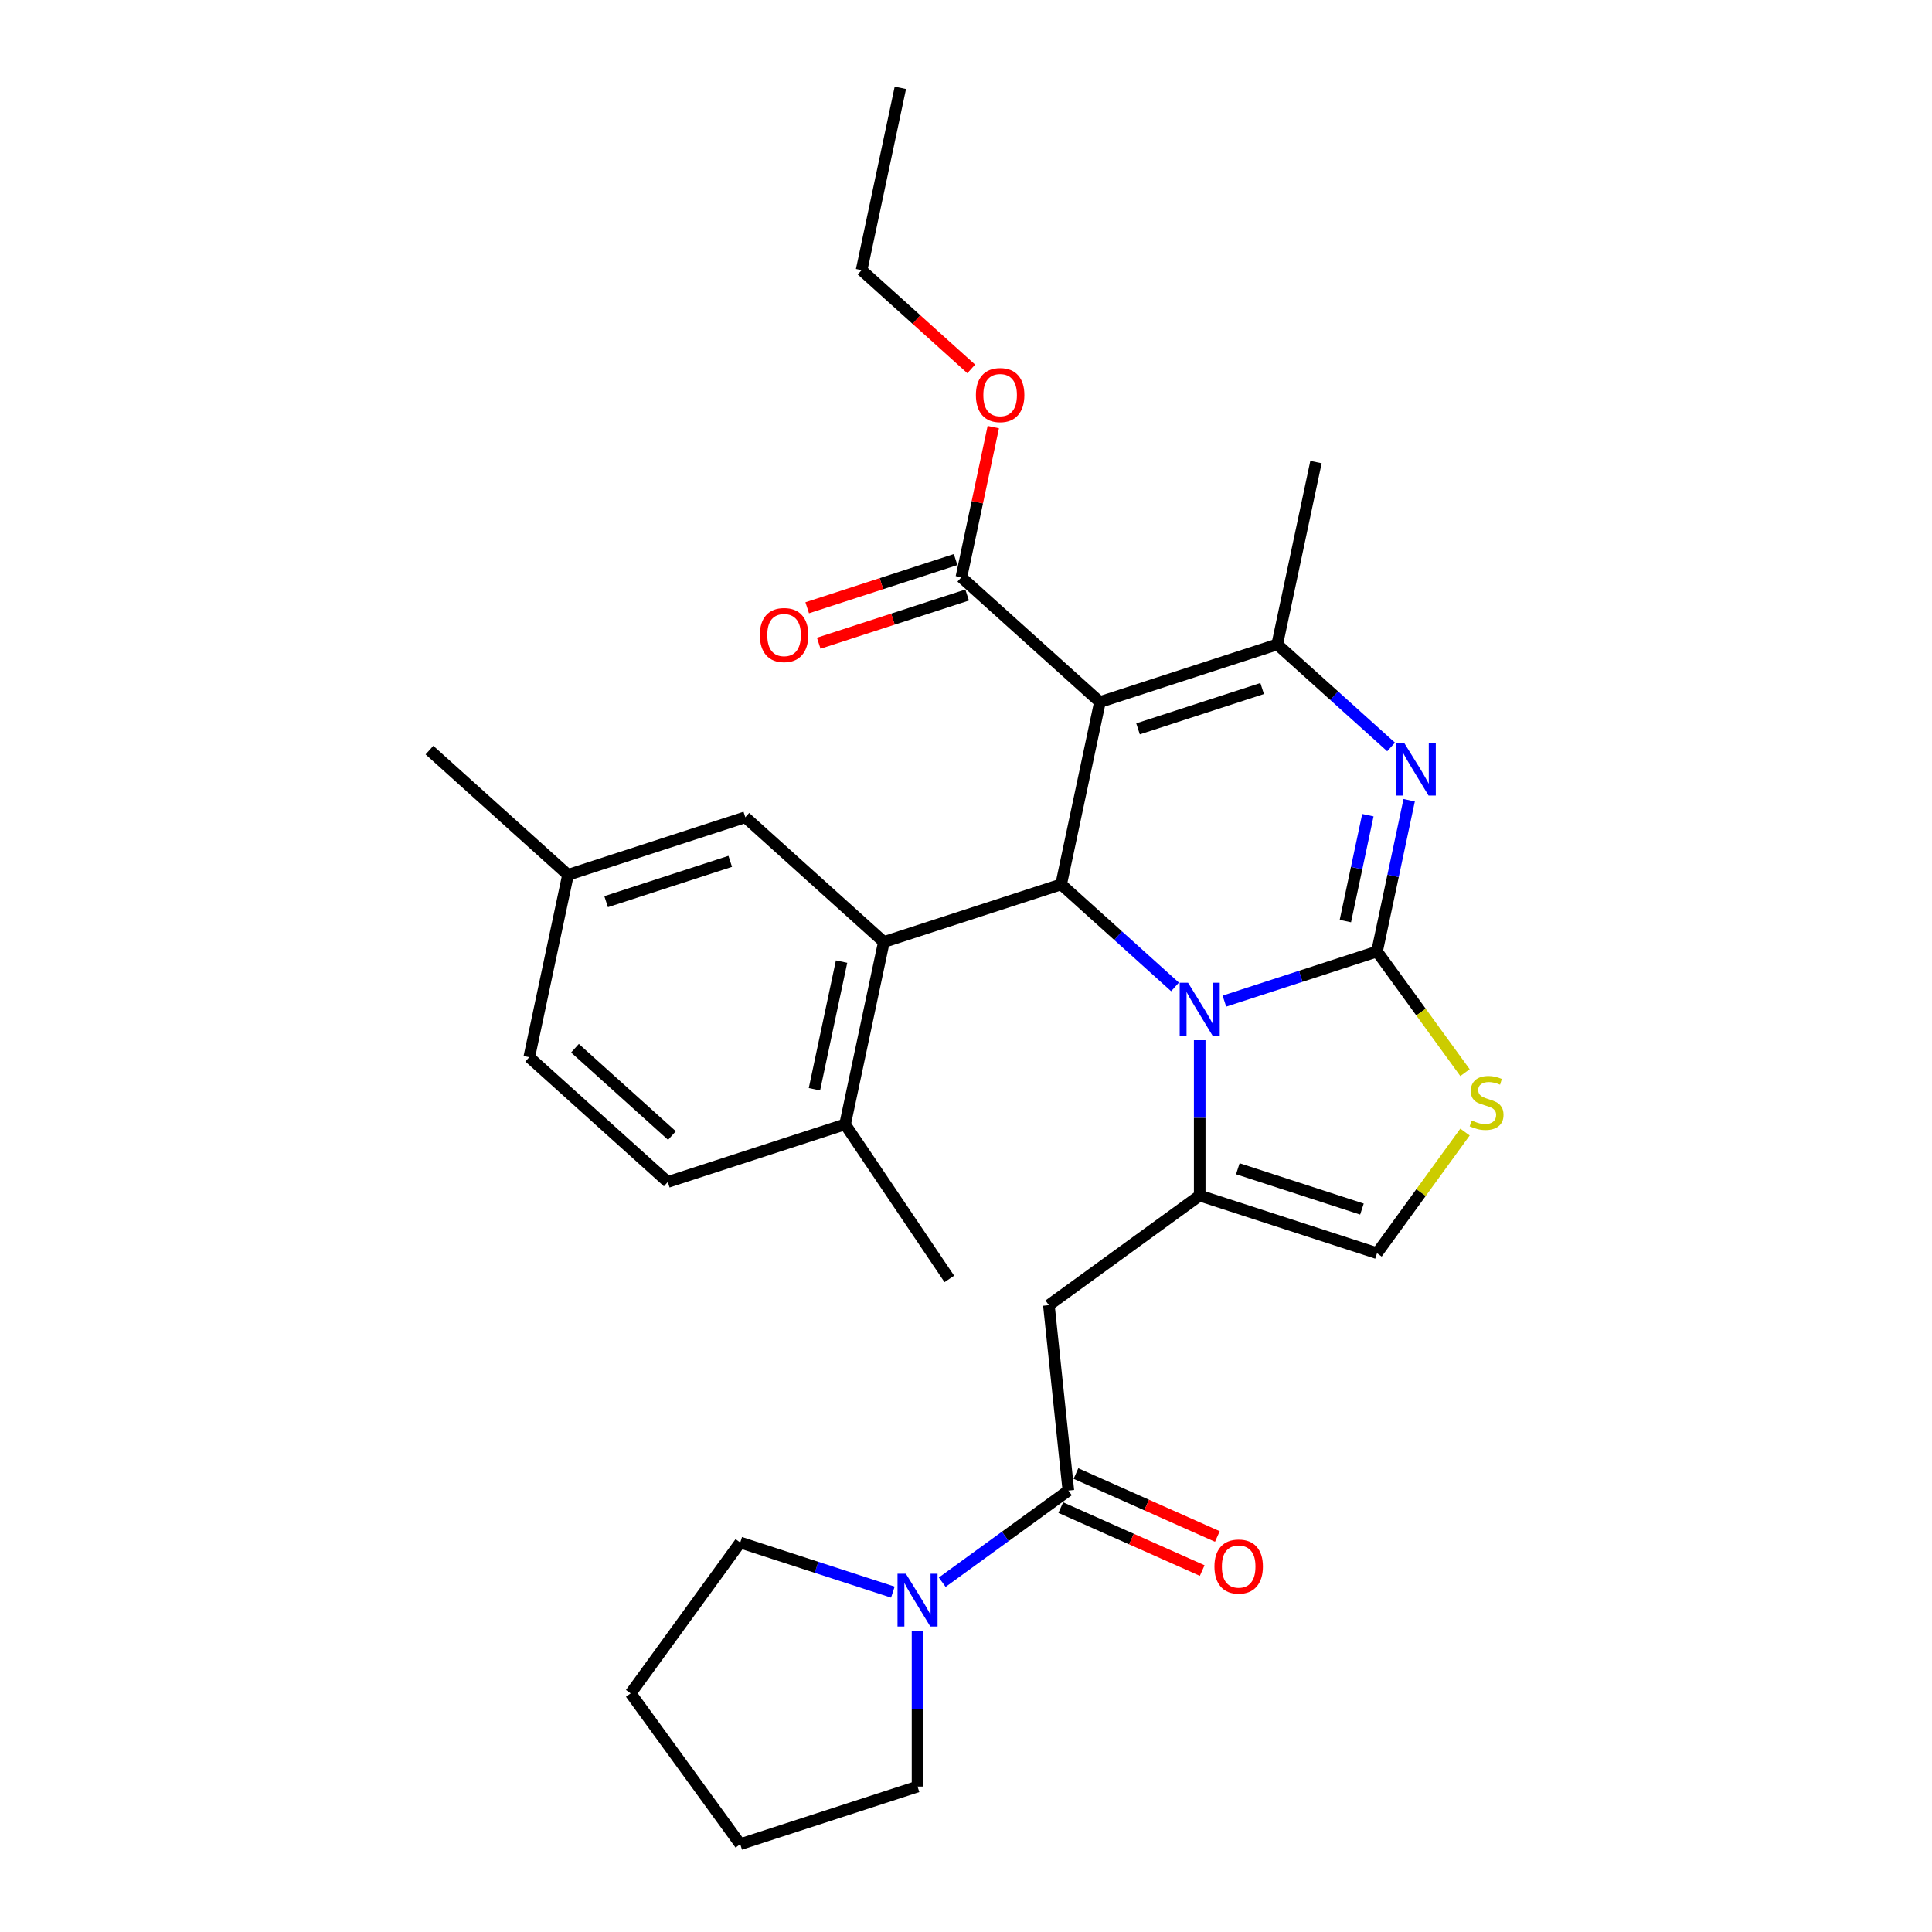 <?xml version='1.0' encoding='iso-8859-1'?>
<svg version='1.1' baseProfile='full'
              xmlns='http://www.w3.org/2000/svg'
                      xmlns:rdkit='http://www.rdkit.org/xml'
                      xmlns:xlink='http://www.w3.org/1999/xlink'
                  xml:space='preserve'
width='1000px' height='1000px' viewBox='0 0 1000 1000'>
<!-- END OF HEADER -->
<rect style='opacity:1.0;fill:#FFFFFF;stroke:none' width='1000' height='1000' x='0' y='0'> </rect>
<path class='bond-0' d='M 712.741,492.507 L 673.242,505.341' style='fill:none;fill-rule:evenodd;stroke:#000000;stroke-width:6px;stroke-linecap:butt;stroke-linejoin:miter;stroke-opacity:1' />
<path class='bond-0' d='M 673.242,505.341 L 633.743,518.175' style='fill:none;fill-rule:evenodd;stroke:#0000FF;stroke-width:6px;stroke-linecap:butt;stroke-linejoin:miter;stroke-opacity:1' />
<path class='bond-3' d='M 712.741,492.507 L 721.063,453.351' style='fill:none;fill-rule:evenodd;stroke:#000000;stroke-width:6px;stroke-linecap:butt;stroke-linejoin:miter;stroke-opacity:1' />
<path class='bond-3' d='M 721.063,453.351 L 729.386,414.195' style='fill:none;fill-rule:evenodd;stroke:#0000FF;stroke-width:6px;stroke-linecap:butt;stroke-linejoin:miter;stroke-opacity:1' />
<path class='bond-3' d='M 696.36,476.747 L 702.186,449.338' style='fill:none;fill-rule:evenodd;stroke:#000000;stroke-width:6px;stroke-linecap:butt;stroke-linejoin:miter;stroke-opacity:1' />
<path class='bond-3' d='M 702.186,449.338 L 708.012,421.929' style='fill:none;fill-rule:evenodd;stroke:#0000FF;stroke-width:6px;stroke-linecap:butt;stroke-linejoin:miter;stroke-opacity:1' />
<path class='bond-7' d='M 712.741,492.507 L 735.513,523.85' style='fill:none;fill-rule:evenodd;stroke:#000000;stroke-width:6px;stroke-linecap:butt;stroke-linejoin:miter;stroke-opacity:1' />
<path class='bond-7' d='M 735.513,523.85 L 758.286,555.194' style='fill:none;fill-rule:evenodd;stroke:#CCCC00;stroke-width:6px;stroke-linecap:butt;stroke-linejoin:miter;stroke-opacity:1' />
<path class='bond-2' d='M 608.19,510.822 L 578.723,484.289' style='fill:none;fill-rule:evenodd;stroke:#0000FF;stroke-width:6px;stroke-linecap:butt;stroke-linejoin:miter;stroke-opacity:1' />
<path class='bond-2' d='M 578.723,484.289 L 549.256,457.757' style='fill:none;fill-rule:evenodd;stroke:#000000;stroke-width:6px;stroke-linecap:butt;stroke-linejoin:miter;stroke-opacity:1' />
<path class='bond-4' d='M 620.967,538.402 L 620.967,578.612' style='fill:none;fill-rule:evenodd;stroke:#0000FF;stroke-width:6px;stroke-linecap:butt;stroke-linejoin:miter;stroke-opacity:1' />
<path class='bond-4' d='M 620.967,578.612 L 620.967,618.823' style='fill:none;fill-rule:evenodd;stroke:#000000;stroke-width:6px;stroke-linecap:butt;stroke-linejoin:miter;stroke-opacity:1' />
<path class='bond-1' d='M 569.318,363.369 L 549.256,457.757' style='fill:none;fill-rule:evenodd;stroke:#000000;stroke-width:6px;stroke-linecap:butt;stroke-linejoin:miter;stroke-opacity:1' />
<path class='bond-11' d='M 569.318,363.369 L 497.607,298.8' style='fill:none;fill-rule:evenodd;stroke:#000000;stroke-width:6px;stroke-linecap:butt;stroke-linejoin:miter;stroke-opacity:1' />
<path class='bond-31' d='M 569.318,363.369 L 661.092,333.55' style='fill:none;fill-rule:evenodd;stroke:#000000;stroke-width:6px;stroke-linecap:butt;stroke-linejoin:miter;stroke-opacity:1' />
<path class='bond-31' d='M 589.048,377.251 L 653.29,356.377' style='fill:none;fill-rule:evenodd;stroke:#000000;stroke-width:6px;stroke-linecap:butt;stroke-linejoin:miter;stroke-opacity:1' />
<path class='bond-6' d='M 549.256,457.757 L 457.482,487.576' style='fill:none;fill-rule:evenodd;stroke:#000000;stroke-width:6px;stroke-linecap:butt;stroke-linejoin:miter;stroke-opacity:1' />
<path class='bond-5' d='M 720.027,386.615 L 690.56,360.082' style='fill:none;fill-rule:evenodd;stroke:#0000FF;stroke-width:6px;stroke-linecap:butt;stroke-linejoin:miter;stroke-opacity:1' />
<path class='bond-5' d='M 690.56,360.082 L 661.092,333.55' style='fill:none;fill-rule:evenodd;stroke:#000000;stroke-width:6px;stroke-linecap:butt;stroke-linejoin:miter;stroke-opacity:1' />
<path class='bond-8' d='M 620.967,618.823 L 542.899,675.542' style='fill:none;fill-rule:evenodd;stroke:#000000;stroke-width:6px;stroke-linecap:butt;stroke-linejoin:miter;stroke-opacity:1' />
<path class='bond-30' d='M 620.967,618.823 L 712.741,648.642' style='fill:none;fill-rule:evenodd;stroke:#000000;stroke-width:6px;stroke-linecap:butt;stroke-linejoin:miter;stroke-opacity:1' />
<path class='bond-30' d='M 640.697,604.941 L 704.938,625.814' style='fill:none;fill-rule:evenodd;stroke:#000000;stroke-width:6px;stroke-linecap:butt;stroke-linejoin:miter;stroke-opacity:1' />
<path class='bond-20' d='M 661.092,333.55 L 681.155,239.161' style='fill:none;fill-rule:evenodd;stroke:#000000;stroke-width:6px;stroke-linecap:butt;stroke-linejoin:miter;stroke-opacity:1' />
<path class='bond-13' d='M 457.482,487.576 L 437.419,581.964' style='fill:none;fill-rule:evenodd;stroke:#000000;stroke-width:6px;stroke-linecap:butt;stroke-linejoin:miter;stroke-opacity:1' />
<path class='bond-13' d='M 435.595,497.722 L 421.551,563.793' style='fill:none;fill-rule:evenodd;stroke:#000000;stroke-width:6px;stroke-linecap:butt;stroke-linejoin:miter;stroke-opacity:1' />
<path class='bond-14' d='M 457.482,487.576 L 385.771,423.007' style='fill:none;fill-rule:evenodd;stroke:#000000;stroke-width:6px;stroke-linecap:butt;stroke-linejoin:miter;stroke-opacity:1' />
<path class='bond-10' d='M 758.286,585.954 L 735.513,617.298' style='fill:none;fill-rule:evenodd;stroke:#CCCC00;stroke-width:6px;stroke-linecap:butt;stroke-linejoin:miter;stroke-opacity:1' />
<path class='bond-10' d='M 735.513,617.298 L 712.741,648.642' style='fill:none;fill-rule:evenodd;stroke:#000000;stroke-width:6px;stroke-linecap:butt;stroke-linejoin:miter;stroke-opacity:1' />
<path class='bond-9' d='M 542.899,675.542 L 552.986,771.51' style='fill:none;fill-rule:evenodd;stroke:#000000;stroke-width:6px;stroke-linecap:butt;stroke-linejoin:miter;stroke-opacity:1' />
<path class='bond-12' d='M 552.986,771.51 L 520.34,795.229' style='fill:none;fill-rule:evenodd;stroke:#000000;stroke-width:6px;stroke-linecap:butt;stroke-linejoin:miter;stroke-opacity:1' />
<path class='bond-12' d='M 520.34,795.229 L 487.694,818.947' style='fill:none;fill-rule:evenodd;stroke:#0000FF;stroke-width:6px;stroke-linecap:butt;stroke-linejoin:miter;stroke-opacity:1' />
<path class='bond-15' d='M 549.061,780.326 L 585.659,796.62' style='fill:none;fill-rule:evenodd;stroke:#000000;stroke-width:6px;stroke-linecap:butt;stroke-linejoin:miter;stroke-opacity:1' />
<path class='bond-15' d='M 585.659,796.62 L 622.258,812.915' style='fill:none;fill-rule:evenodd;stroke:#FF0000;stroke-width:6px;stroke-linecap:butt;stroke-linejoin:miter;stroke-opacity:1' />
<path class='bond-15' d='M 556.911,762.695 L 593.509,778.989' style='fill:none;fill-rule:evenodd;stroke:#000000;stroke-width:6px;stroke-linecap:butt;stroke-linejoin:miter;stroke-opacity:1' />
<path class='bond-15' d='M 593.509,778.989 L 630.108,795.284' style='fill:none;fill-rule:evenodd;stroke:#FF0000;stroke-width:6px;stroke-linecap:butt;stroke-linejoin:miter;stroke-opacity:1' />
<path class='bond-16' d='M 494.625,289.622 L 456.217,302.102' style='fill:none;fill-rule:evenodd;stroke:#000000;stroke-width:6px;stroke-linecap:butt;stroke-linejoin:miter;stroke-opacity:1' />
<path class='bond-16' d='M 456.217,302.102 L 417.808,314.582' style='fill:none;fill-rule:evenodd;stroke:#FF0000;stroke-width:6px;stroke-linecap:butt;stroke-linejoin:miter;stroke-opacity:1' />
<path class='bond-16' d='M 500.589,307.977 L 462.181,320.457' style='fill:none;fill-rule:evenodd;stroke:#000000;stroke-width:6px;stroke-linecap:butt;stroke-linejoin:miter;stroke-opacity:1' />
<path class='bond-16' d='M 462.181,320.457 L 423.772,332.936' style='fill:none;fill-rule:evenodd;stroke:#FF0000;stroke-width:6px;stroke-linecap:butt;stroke-linejoin:miter;stroke-opacity:1' />
<path class='bond-19' d='M 497.607,298.8 L 505.869,259.933' style='fill:none;fill-rule:evenodd;stroke:#000000;stroke-width:6px;stroke-linecap:butt;stroke-linejoin:miter;stroke-opacity:1' />
<path class='bond-19' d='M 505.869,259.933 L 514.13,221.067' style='fill:none;fill-rule:evenodd;stroke:#FF0000;stroke-width:6px;stroke-linecap:butt;stroke-linejoin:miter;stroke-opacity:1' />
<path class='bond-22' d='M 474.918,844.306 L 474.918,884.516' style='fill:none;fill-rule:evenodd;stroke:#0000FF;stroke-width:6px;stroke-linecap:butt;stroke-linejoin:miter;stroke-opacity:1' />
<path class='bond-22' d='M 474.918,884.516 L 474.918,924.726' style='fill:none;fill-rule:evenodd;stroke:#000000;stroke-width:6px;stroke-linecap:butt;stroke-linejoin:miter;stroke-opacity:1' />
<path class='bond-23' d='M 462.142,824.078 L 422.643,811.244' style='fill:none;fill-rule:evenodd;stroke:#0000FF;stroke-width:6px;stroke-linecap:butt;stroke-linejoin:miter;stroke-opacity:1' />
<path class='bond-23' d='M 422.643,811.244 L 383.144,798.41' style='fill:none;fill-rule:evenodd;stroke:#000000;stroke-width:6px;stroke-linecap:butt;stroke-linejoin:miter;stroke-opacity:1' />
<path class='bond-17' d='M 437.419,581.964 L 345.645,611.783' style='fill:none;fill-rule:evenodd;stroke:#000000;stroke-width:6px;stroke-linecap:butt;stroke-linejoin:miter;stroke-opacity:1' />
<path class='bond-24' d='M 437.419,581.964 L 491.375,661.966' style='fill:none;fill-rule:evenodd;stroke:#000000;stroke-width:6px;stroke-linecap:butt;stroke-linejoin:miter;stroke-opacity:1' />
<path class='bond-18' d='M 385.771,423.007 L 293.997,452.826' style='fill:none;fill-rule:evenodd;stroke:#000000;stroke-width:6px;stroke-linecap:butt;stroke-linejoin:miter;stroke-opacity:1' />
<path class='bond-18' d='M 377.968,445.835 L 313.727,466.708' style='fill:none;fill-rule:evenodd;stroke:#000000;stroke-width:6px;stroke-linecap:butt;stroke-linejoin:miter;stroke-opacity:1' />
<path class='bond-32' d='M 345.645,611.783 L 273.934,547.214' style='fill:none;fill-rule:evenodd;stroke:#000000;stroke-width:6px;stroke-linecap:butt;stroke-linejoin:miter;stroke-opacity:1' />
<path class='bond-32' d='M 347.802,587.756 L 297.604,542.557' style='fill:none;fill-rule:evenodd;stroke:#000000;stroke-width:6px;stroke-linecap:butt;stroke-linejoin:miter;stroke-opacity:1' />
<path class='bond-21' d='M 293.997,452.826 L 273.934,547.214' style='fill:none;fill-rule:evenodd;stroke:#000000;stroke-width:6px;stroke-linecap:butt;stroke-linejoin:miter;stroke-opacity:1' />
<path class='bond-26' d='M 293.997,452.826 L 222.286,388.257' style='fill:none;fill-rule:evenodd;stroke:#000000;stroke-width:6px;stroke-linecap:butt;stroke-linejoin:miter;stroke-opacity:1' />
<path class='bond-25' d='M 502.713,190.944 L 474.336,165.393' style='fill:none;fill-rule:evenodd;stroke:#FF0000;stroke-width:6px;stroke-linecap:butt;stroke-linejoin:miter;stroke-opacity:1' />
<path class='bond-25' d='M 474.336,165.393 L 445.959,139.843' style='fill:none;fill-rule:evenodd;stroke:#000000;stroke-width:6px;stroke-linecap:butt;stroke-linejoin:miter;stroke-opacity:1' />
<path class='bond-27' d='M 474.918,924.726 L 383.144,954.545' style='fill:none;fill-rule:evenodd;stroke:#000000;stroke-width:6px;stroke-linecap:butt;stroke-linejoin:miter;stroke-opacity:1' />
<path class='bond-28' d='M 383.144,798.41 L 326.425,876.478' style='fill:none;fill-rule:evenodd;stroke:#000000;stroke-width:6px;stroke-linecap:butt;stroke-linejoin:miter;stroke-opacity:1' />
<path class='bond-29' d='M 445.959,139.843 L 466.022,45.455' style='fill:none;fill-rule:evenodd;stroke:#000000;stroke-width:6px;stroke-linecap:butt;stroke-linejoin:miter;stroke-opacity:1' />
<path class='bond-33' d='M 383.144,954.545 L 326.425,876.478' style='fill:none;fill-rule:evenodd;stroke:#000000;stroke-width:6px;stroke-linecap:butt;stroke-linejoin:miter;stroke-opacity:1' />
<path  class='atom-1' d='M 614.926 508.662
L 623.881 523.136
Q 624.769 524.564, 626.197 527.151
Q 627.625 529.737, 627.702 529.891
L 627.702 508.662
L 631.33 508.662
L 631.33 535.99
L 627.586 535.99
L 617.975 520.164
Q 616.856 518.311, 615.659 516.189
Q 614.501 514.066, 614.154 513.409
L 614.154 535.99
L 610.603 535.99
L 610.603 508.662
L 614.926 508.662
' fill='#0000FF'/>
<path  class='atom-4' d='M 726.763 384.455
L 735.718 398.929
Q 736.605 400.357, 738.033 402.943
Q 739.462 405.529, 739.539 405.684
L 739.539 384.455
L 743.167 384.455
L 743.167 411.782
L 739.423 411.782
L 729.812 395.957
Q 728.693 394.104, 727.496 391.981
Q 726.338 389.858, 725.991 389.202
L 725.991 411.782
L 722.44 411.782
L 722.44 384.455
L 726.763 384.455
' fill='#0000FF'/>
<path  class='atom-8' d='M 761.74 579.954
Q 762.049 580.069, 763.323 580.61
Q 764.596 581.15, 765.986 581.498
Q 767.414 581.806, 768.804 581.806
Q 771.39 581.806, 772.895 580.571
Q 774.401 579.297, 774.401 577.097
Q 774.401 575.592, 773.629 574.666
Q 772.895 573.739, 771.737 573.237
Q 770.579 572.736, 768.649 572.157
Q 766.218 571.423, 764.751 570.729
Q 763.323 570.034, 762.281 568.567
Q 761.277 567.1, 761.277 564.63
Q 761.277 561.195, 763.593 559.072
Q 765.947 556.949, 770.579 556.949
Q 773.744 556.949, 777.334 558.454
L 776.446 561.426
Q 773.165 560.075, 770.695 560.075
Q 768.032 560.075, 766.565 561.195
Q 765.098 562.275, 765.137 564.167
Q 765.137 565.634, 765.87 566.521
Q 766.642 567.409, 767.723 567.911
Q 768.842 568.413, 770.695 568.992
Q 773.165 569.764, 774.632 570.536
Q 776.099 571.308, 777.141 572.89
Q 778.222 574.434, 778.222 577.097
Q 778.222 580.88, 775.674 582.926
Q 773.165 584.933, 768.958 584.933
Q 766.526 584.933, 764.674 584.392
Q 762.86 583.891, 760.698 583.003
L 761.74 579.954
' fill='#CCCC00'/>
<path  class='atom-13' d='M 468.877 814.566
L 477.832 829.04
Q 478.72 830.468, 480.148 833.054
Q 481.576 835.64, 481.654 835.795
L 481.654 814.566
L 485.282 814.566
L 485.282 841.893
L 481.538 841.893
L 471.927 826.068
Q 470.807 824.215, 469.611 822.092
Q 468.453 819.969, 468.106 819.313
L 468.106 841.893
L 464.554 841.893
L 464.554 814.566
L 468.877 814.566
' fill='#0000FF'/>
<path  class='atom-16' d='M 628.595 810.836
Q 628.595 804.274, 631.838 800.607
Q 635.08 796.941, 641.14 796.941
Q 647.2 796.941, 650.442 800.607
Q 653.685 804.274, 653.685 810.836
Q 653.685 817.475, 650.404 821.258
Q 647.123 825.002, 641.14 825.002
Q 635.119 825.002, 631.838 821.258
Q 628.595 817.514, 628.595 810.836
M 641.14 821.914
Q 645.309 821.914, 647.547 819.135
Q 649.825 816.317, 649.825 810.836
Q 649.825 805.471, 647.547 802.769
Q 645.309 800.028, 641.14 800.028
Q 636.971 800.028, 634.694 802.73
Q 632.455 805.432, 632.455 810.836
Q 632.455 816.356, 634.694 819.135
Q 636.971 821.914, 641.14 821.914
' fill='#FF0000'/>
<path  class='atom-17' d='M 393.289 328.696
Q 393.289 322.134, 396.531 318.467
Q 399.773 314.801, 405.833 314.801
Q 411.893 314.801, 415.136 318.467
Q 418.378 322.134, 418.378 328.696
Q 418.378 335.335, 415.097 339.118
Q 411.816 342.862, 405.833 342.862
Q 399.812 342.862, 396.531 339.118
Q 393.289 335.374, 393.289 328.696
M 405.833 339.774
Q 410.002 339.774, 412.241 336.995
Q 414.518 334.177, 414.518 328.696
Q 414.518 323.331, 412.241 320.629
Q 410.002 317.888, 405.833 317.888
Q 401.665 317.888, 399.387 320.59
Q 397.149 323.292, 397.149 328.696
Q 397.149 334.216, 399.387 336.995
Q 401.665 339.774, 405.833 339.774
' fill='#FF0000'/>
<path  class='atom-20' d='M 505.125 204.489
Q 505.125 197.927, 508.368 194.26
Q 511.61 190.593, 517.67 190.593
Q 523.73 190.593, 526.972 194.26
Q 530.215 197.927, 530.215 204.489
Q 530.215 211.128, 526.934 214.91
Q 523.653 218.655, 517.67 218.655
Q 511.649 218.655, 508.368 214.91
Q 505.125 211.166, 505.125 204.489
M 517.67 215.567
Q 521.839 215.567, 524.077 212.788
Q 526.355 209.97, 526.355 204.489
Q 526.355 199.124, 524.077 196.422
Q 521.839 193.681, 517.67 193.681
Q 513.501 193.681, 511.224 196.383
Q 508.985 199.085, 508.985 204.489
Q 508.985 210.008, 511.224 212.788
Q 513.501 215.567, 517.67 215.567
' fill='#FF0000'/>
</svg>
